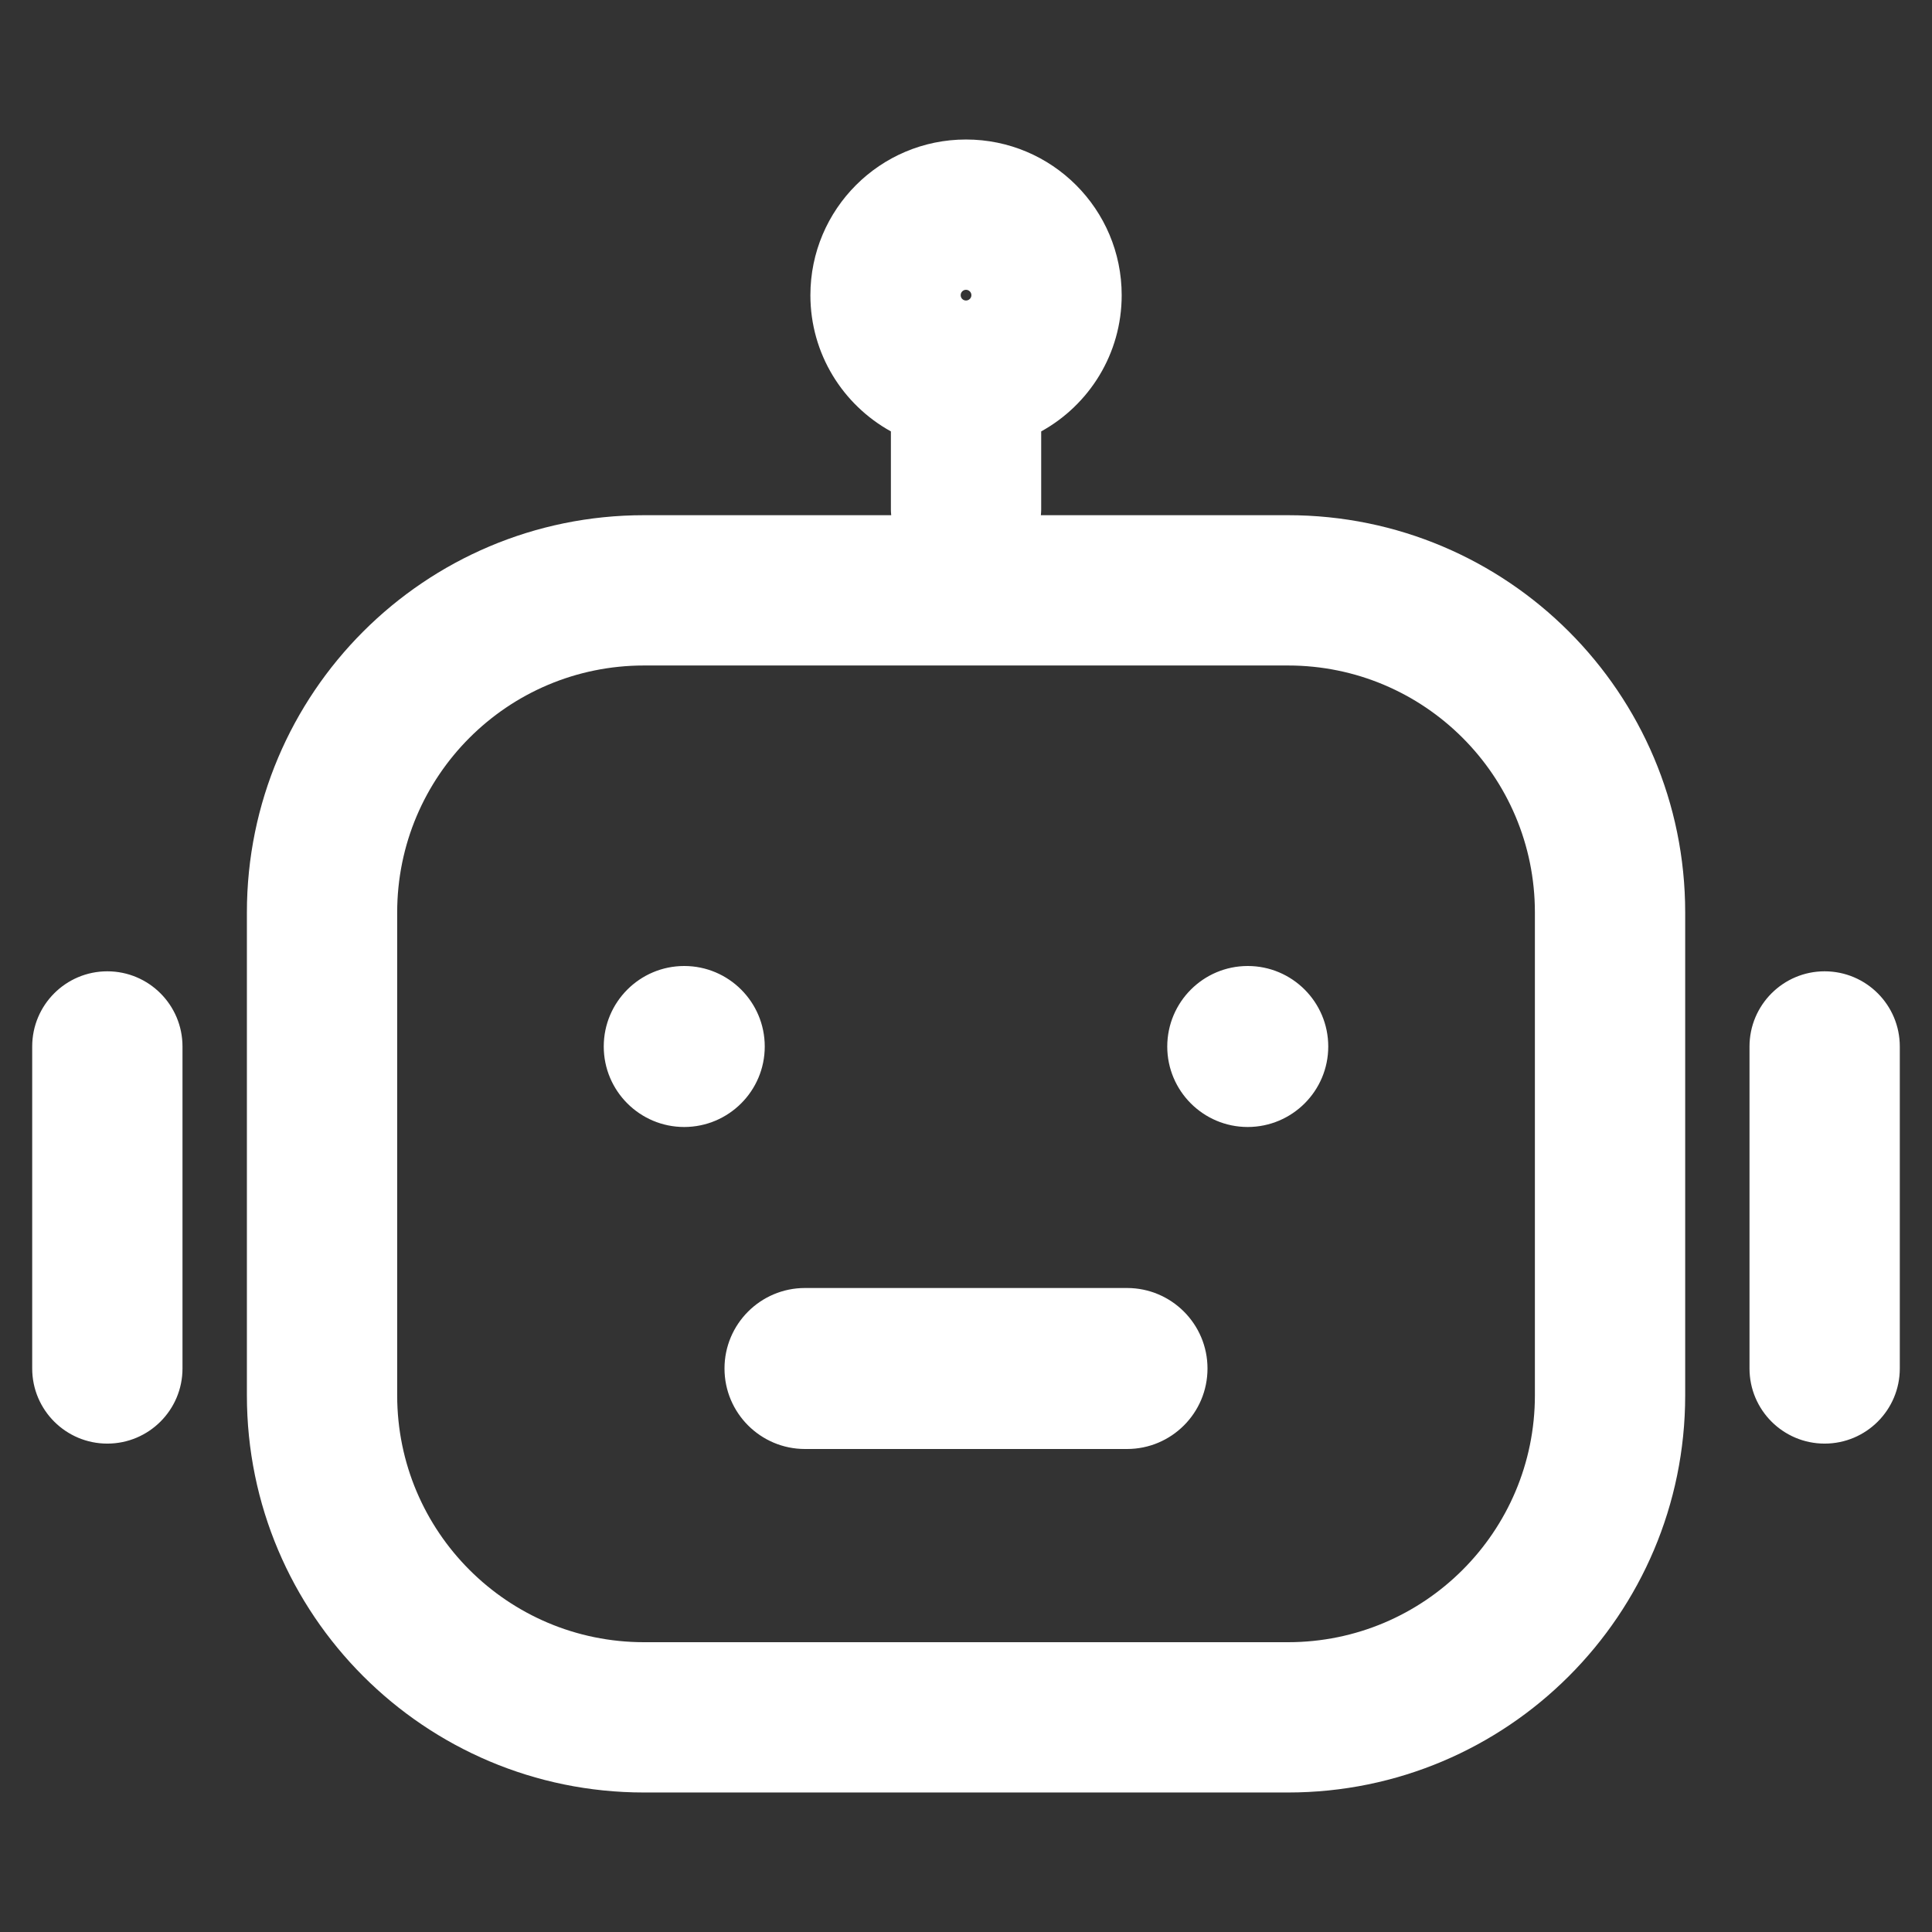 <svg width="24" height="24" viewBox="0 0 24 24" fill="none" xmlns="http://www.w3.org/2000/svg">
<rect x="0" y="0" width="24" height="24" fill="#333333" stroke="none"/>
<path d="M12 1.733C13.068 1.733 13.934 2.599 13.934 3.667C13.934 4.396 13.53 5.03 12.934 5.359V6.333C12.934 6.355 12.932 6.378 12.93 6.4H16C18.725 6.4 20.934 8.609 20.934 11.334V17.334C20.934 20.058 18.725 22.267 16 22.267H8C5.276 22.267 3.067 20.058 3.067 17.334V11.334C3.067 8.609 5.276 6.4 8 6.4H11.071C11.069 6.378 11.067 6.355 11.067 6.333V5.359C10.471 5.03 10.067 4.396 10.067 3.667C10.067 2.599 10.933 1.733 12 1.733ZM8 8.267C6.307 8.267 4.934 9.64 4.934 11.334V17.334C4.934 19.027 6.307 20.4 8 20.4H16C17.694 20.4 19.067 19.027 19.067 17.334V11.334C19.067 9.64 17.694 8.267 16 8.267H8ZM14 16C14.552 16 15 16.448 15 17C15 17.552 14.553 18 14 18H10C9.448 18 9 17.552 9 17C9 16.448 9.448 16 10 16H14ZM1.333 12.066C1.849 12.066 2.267 12.484 2.267 13V17C2.267 17.515 1.849 17.933 1.333 17.933C0.818 17.933 0.4 17.515 0.4 17V13C0.4 12.484 0.818 12.066 1.333 12.066ZM22.666 12.066C23.182 12.066 23.6 12.484 23.6 13V17C23.6 17.515 23.182 17.933 22.666 17.933C22.151 17.933 21.733 17.515 21.733 17V13C21.733 12.485 22.151 12.066 22.666 12.066ZM8.5 12C9.052 12 9.5 12.448 9.5 13C9.5 13.552 9.052 13.999 8.5 14C7.948 14 7.5 13.552 7.5 13C7.5 12.448 7.948 12 8.5 12ZM15.5 12C16.052 12 16.5 12.448 16.5 13C16.5 13.552 16.052 13.999 15.5 14C14.948 14 14.5 13.552 14.5 13C14.501 12.448 14.948 12 15.5 12ZM12 3.6C11.963 3.6 11.934 3.63 11.934 3.667C11.934 3.704 11.963 3.733 12 3.733C12.037 3.733 12.067 3.703 12.067 3.667C12.067 3.63 12.037 3.6 12 3.6Z" fill="white"/>
</svg>

